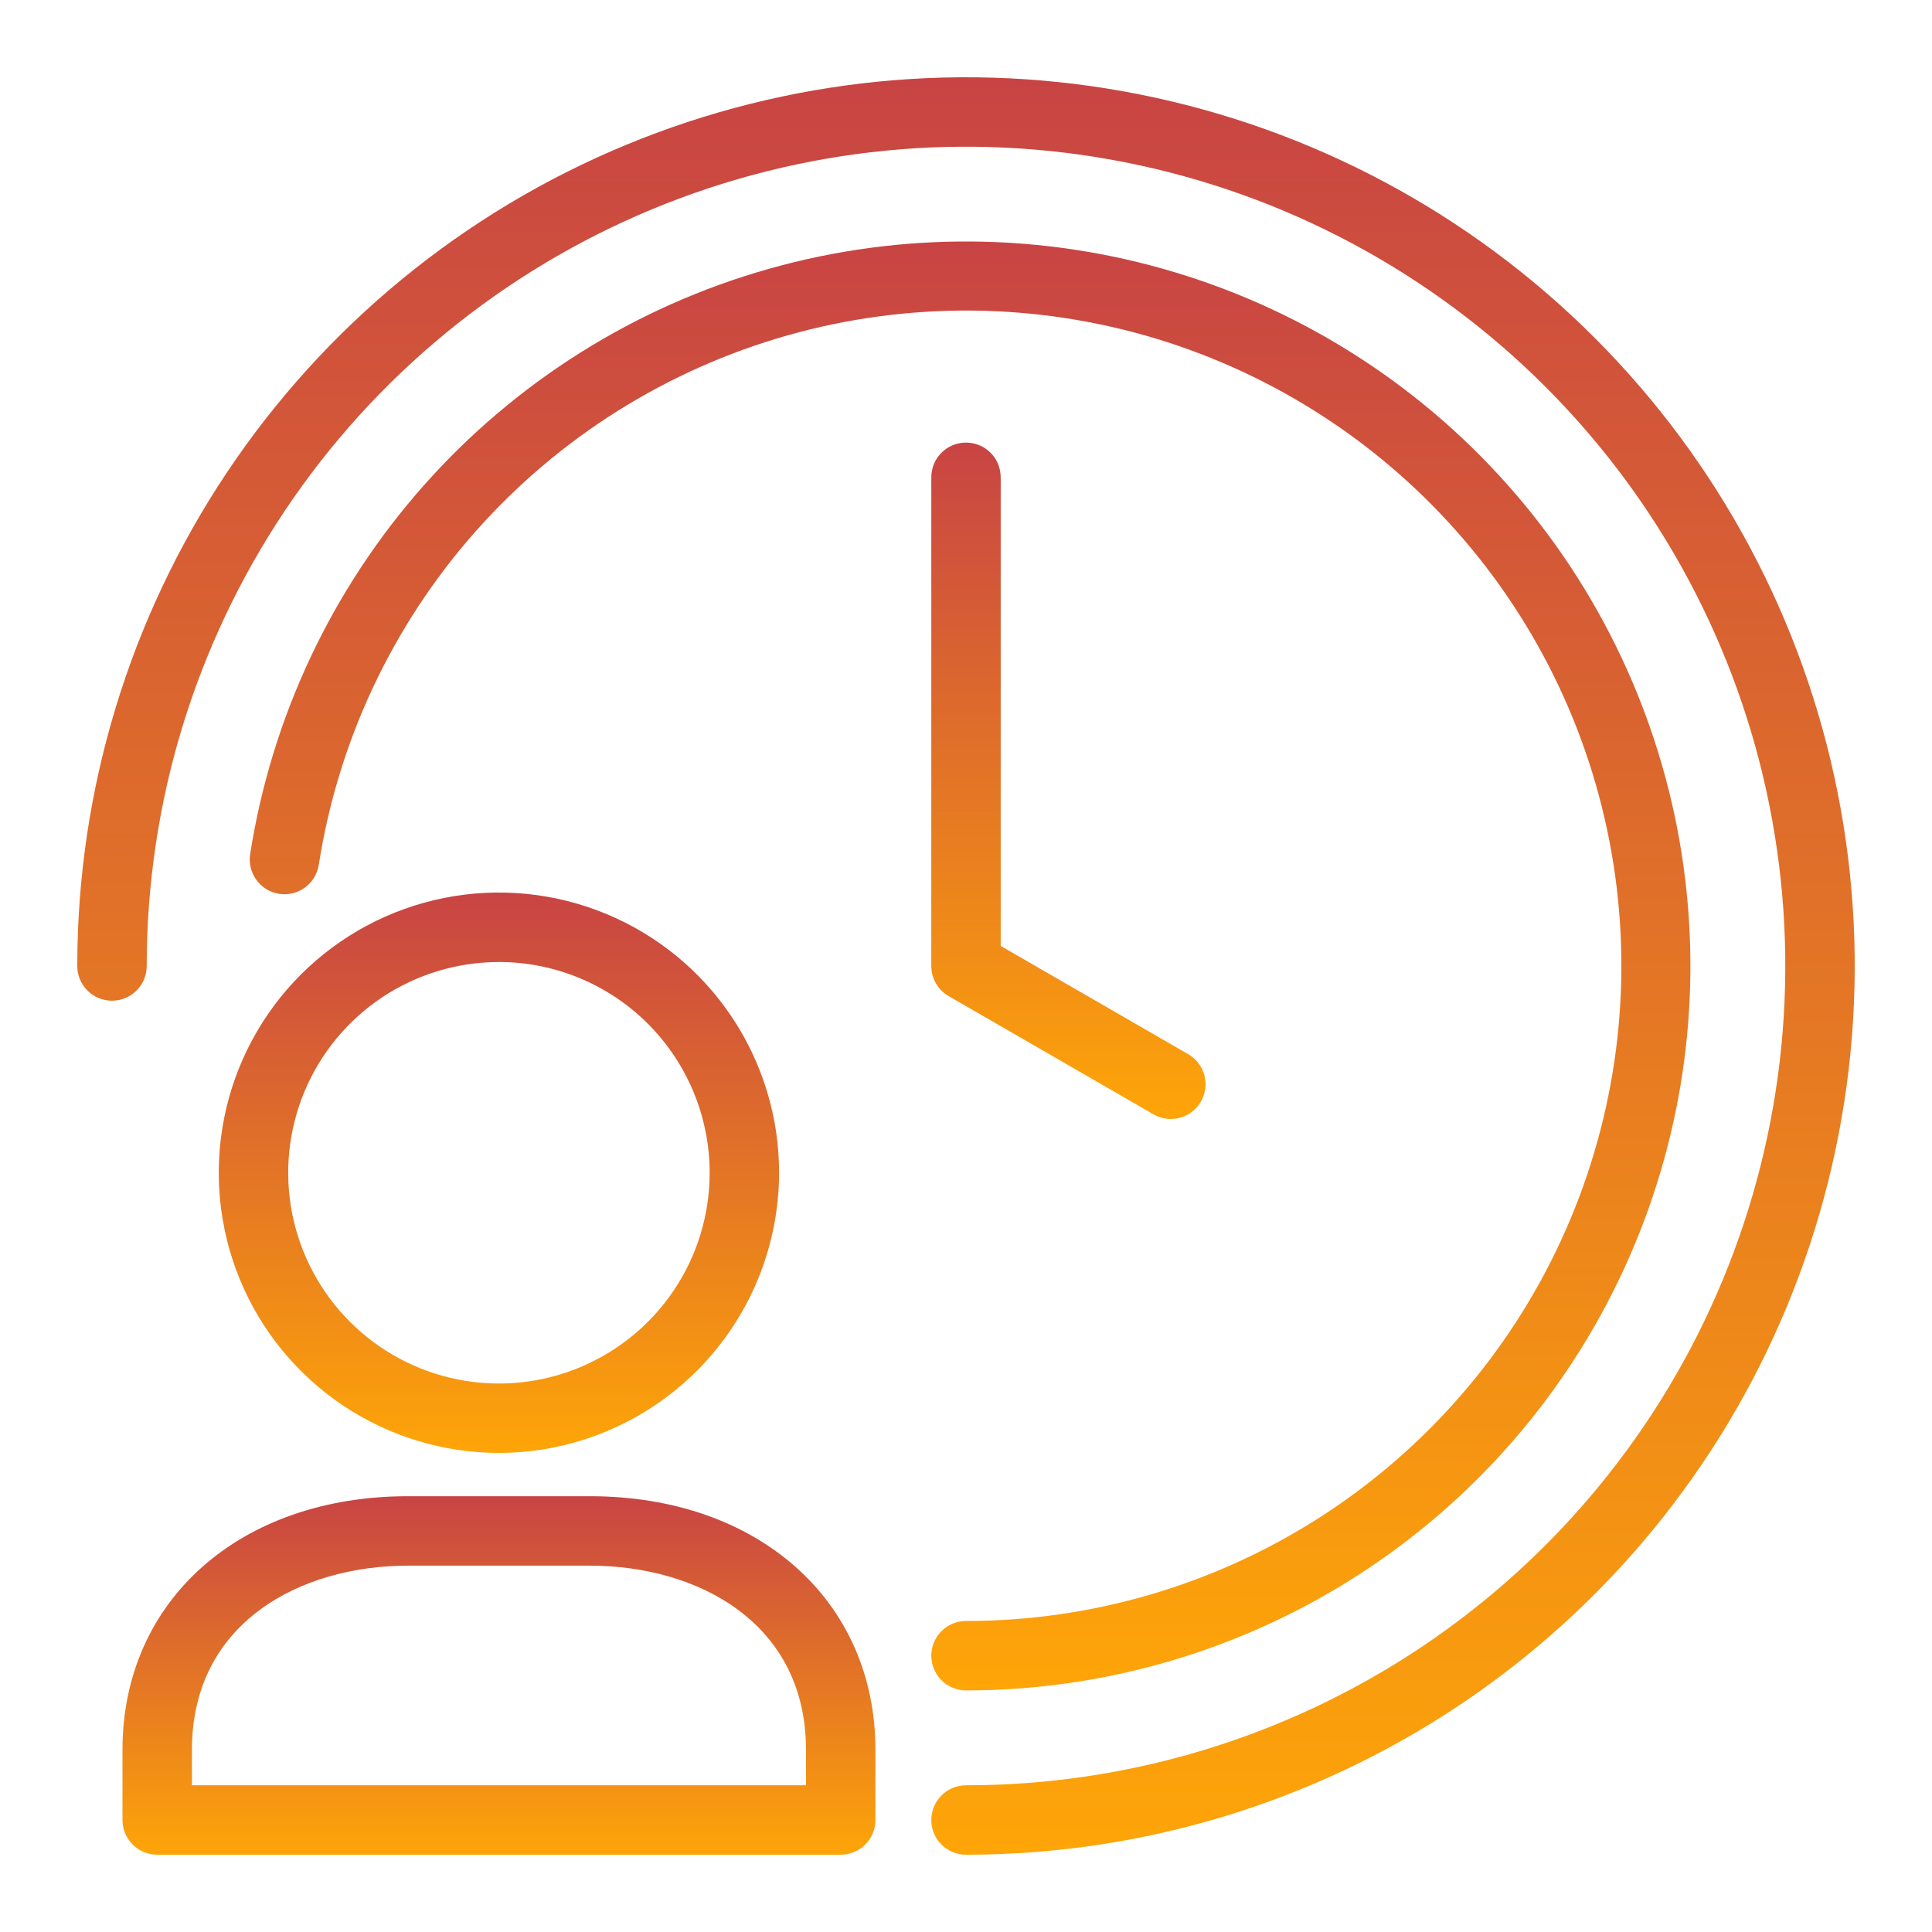 <svg xmlns="http://www.w3.org/2000/svg" width="50" height="50" viewBox="0 0 50 50" fill="none"><g clip-path="url(#clip0_833_7088)"><path d="M12.913 37.601C11.479 37.601 10.077 37.175 8.884 36.379C7.692 35.582 6.762 34.45 6.213 33.125C5.665 31.8 5.521 30.342 5.801 28.935C6.081 27.529 6.771 26.237 7.785 25.223C8.799 24.209 10.091 23.518 11.498 23.238C12.904 22.958 14.362 23.102 15.687 23.651C17.012 24.2 18.145 25.129 18.941 26.322C19.738 27.514 20.163 28.916 20.163 30.35C20.161 32.272 19.396 34.115 18.037 35.474C16.678 36.834 14.835 37.599 12.913 37.601ZM12.913 24.897C11.834 24.897 10.779 25.217 9.882 25.816C8.986 26.415 8.286 27.267 7.874 28.264C7.461 29.26 7.353 30.357 7.563 31.415C7.774 32.473 8.293 33.445 9.056 34.207C9.819 34.97 10.79 35.49 11.848 35.7C12.906 35.911 14.003 35.803 15 35.39C15.996 34.977 16.848 34.278 17.447 33.381C18.047 32.484 18.366 31.43 18.366 30.351C18.365 28.905 17.79 27.518 16.768 26.495C15.745 25.473 14.359 24.898 12.913 24.896V24.897Z" fill="url(#paint0_linear_833_7088)"></path><path d="M21.757 48H4.069C3.83 48 3.602 47.905 3.433 47.737C3.265 47.568 3.17 47.34 3.17 47.102V45.284C3.17 41.421 6.207 38.722 10.557 38.722H15.269C19.617 38.722 22.656 41.421 22.656 45.284V47.102C22.656 47.34 22.561 47.568 22.392 47.737C22.224 47.905 21.995 48 21.757 48ZM4.967 46.203H20.859V45.284C20.859 41.993 18.051 40.519 15.269 40.519H10.557C7.774 40.519 4.967 41.993 4.967 45.284V46.203Z" fill="url(#paint1_linear_833_7088)"></path><path d="M25 48C24.762 48 24.533 47.905 24.365 47.737C24.196 47.568 24.102 47.34 24.102 47.102C24.102 46.863 24.196 46.635 24.365 46.466C24.533 46.298 24.762 46.203 25 46.203C29.194 46.203 33.293 44.96 36.78 42.63C40.267 40.3 42.984 36.989 44.589 33.114C46.194 29.24 46.614 24.977 45.796 20.863C44.978 16.75 42.958 12.972 39.993 10.007C37.028 7.042 33.249 5.022 29.137 4.204C25.023 3.386 20.76 3.806 16.886 5.411C13.012 7.016 9.7 9.733 7.37 13.22C5.04 16.707 3.797 20.806 3.797 25C3.797 25.238 3.702 25.467 3.534 25.635C3.365 25.804 3.137 25.898 2.898 25.898C2.66 25.898 2.432 25.804 2.263 25.635C2.095 25.467 2 25.238 2 25C2 20.451 3.349 16.004 5.876 12.222C8.403 8.44 11.996 5.492 16.198 3.751C20.401 2.01 25.026 1.554 29.487 2.442C33.949 3.329 38.047 5.52 41.264 8.737C44.48 11.953 46.671 16.051 47.558 20.513C48.446 24.974 47.99 29.599 46.249 33.802C44.508 38.004 41.56 41.596 37.778 44.124C33.996 46.651 29.549 48 25 48Z" fill="url(#paint2_linear_833_7088)"></path><path d="M30.299 28.959C30.141 28.959 29.986 28.917 29.85 28.838L24.549 25.778C24.413 25.699 24.3 25.586 24.221 25.449C24.143 25.312 24.101 25.158 24.102 25V12.352C24.102 12.234 24.125 12.117 24.17 12.008C24.215 11.899 24.281 11.8 24.365 11.717C24.448 11.633 24.547 11.567 24.656 11.522C24.765 11.477 24.882 11.454 25 11.454C25.118 11.454 25.235 11.477 25.344 11.522C25.453 11.567 25.552 11.633 25.635 11.717C25.719 11.8 25.785 11.899 25.83 12.008C25.875 12.117 25.898 12.234 25.898 12.352V24.481L30.75 27.282C30.921 27.381 31.055 27.534 31.131 27.716C31.207 27.899 31.22 28.102 31.169 28.293C31.118 28.484 31.005 28.653 30.848 28.773C30.691 28.894 30.499 28.959 30.301 28.959H30.299Z" fill="url(#paint3_linear_833_7088)"></path><path d="M25 43.748C24.762 43.748 24.533 43.653 24.365 43.484C24.196 43.316 24.102 43.087 24.102 42.849C24.102 42.611 24.196 42.382 24.365 42.214C24.533 42.045 24.762 41.951 25 41.951C28.242 41.952 31.416 41.023 34.147 39.275C36.877 37.527 39.05 35.033 40.406 32.088C41.762 29.144 42.246 25.872 41.8 22.661C41.354 19.449 39.997 16.433 37.889 13.97C35.781 11.507 33.011 9.699 29.908 8.761C26.804 7.824 23.497 7.796 20.378 8.68C17.259 9.565 14.459 11.325 12.309 13.752C10.16 16.179 8.752 19.172 8.251 22.375C8.234 22.492 8.193 22.605 8.132 22.707C8.071 22.808 7.991 22.897 7.895 22.967C7.8 23.038 7.691 23.088 7.576 23.117C7.461 23.145 7.341 23.15 7.224 23.132C7.107 23.114 6.994 23.072 6.893 23.011C6.792 22.949 6.704 22.867 6.635 22.771C6.565 22.675 6.515 22.566 6.488 22.451C6.46 22.336 6.456 22.216 6.475 22.099C7.03 18.558 8.588 15.25 10.964 12.567C13.341 9.884 16.437 7.938 19.885 6.961C23.333 5.983 26.99 6.014 30.421 7.051C33.852 8.087 36.914 10.086 39.244 12.809C41.575 15.532 43.075 18.867 43.569 22.417C44.063 25.967 43.528 29.584 42.029 32.84C40.53 36.096 38.13 38.853 35.111 40.787C32.093 42.72 28.584 43.747 25 43.748Z" fill="url(#paint4_linear_833_7088)"></path></g><defs><linearGradient id="paint0_linear_833_7088" x1="12.912" y1="23.099" x2="12.912" y2="37.601" gradientUnits="userSpaceOnUse"><stop stop-color="#C84444"></stop><stop offset="1" stop-color="#FEA508"></stop></linearGradient><linearGradient id="paint1_linear_833_7088" x1="12.913" y1="38.722" x2="12.913" y2="48" gradientUnits="userSpaceOnUse"><stop stop-color="#C84444"></stop><stop offset="1" stop-color="#FEA508"></stop></linearGradient><linearGradient id="paint2_linear_833_7088" x1="25" y1="2" x2="25" y2="48" gradientUnits="userSpaceOnUse"><stop stop-color="#C84444"></stop><stop offset="1" stop-color="#FEA508"></stop></linearGradient><linearGradient id="paint3_linear_833_7088" x1="27.651" y1="11.454" x2="27.651" y2="28.959" gradientUnits="userSpaceOnUse"><stop stop-color="#C84444"></stop><stop offset="1" stop-color="#FEA508"></stop></linearGradient><linearGradient id="paint4_linear_833_7088" x1="25.106" y1="6.25" x2="25.106" y2="43.748" gradientUnits="userSpaceOnUse"><stop stop-color="#C84444"></stop><stop offset="1" stop-color="#FEA508"></stop></linearGradient><clipPath id="clip0_833_7088"><rect width="46" height="46" fill="white" transform="translate(2 2)"></rect></clipPath></defs></svg>